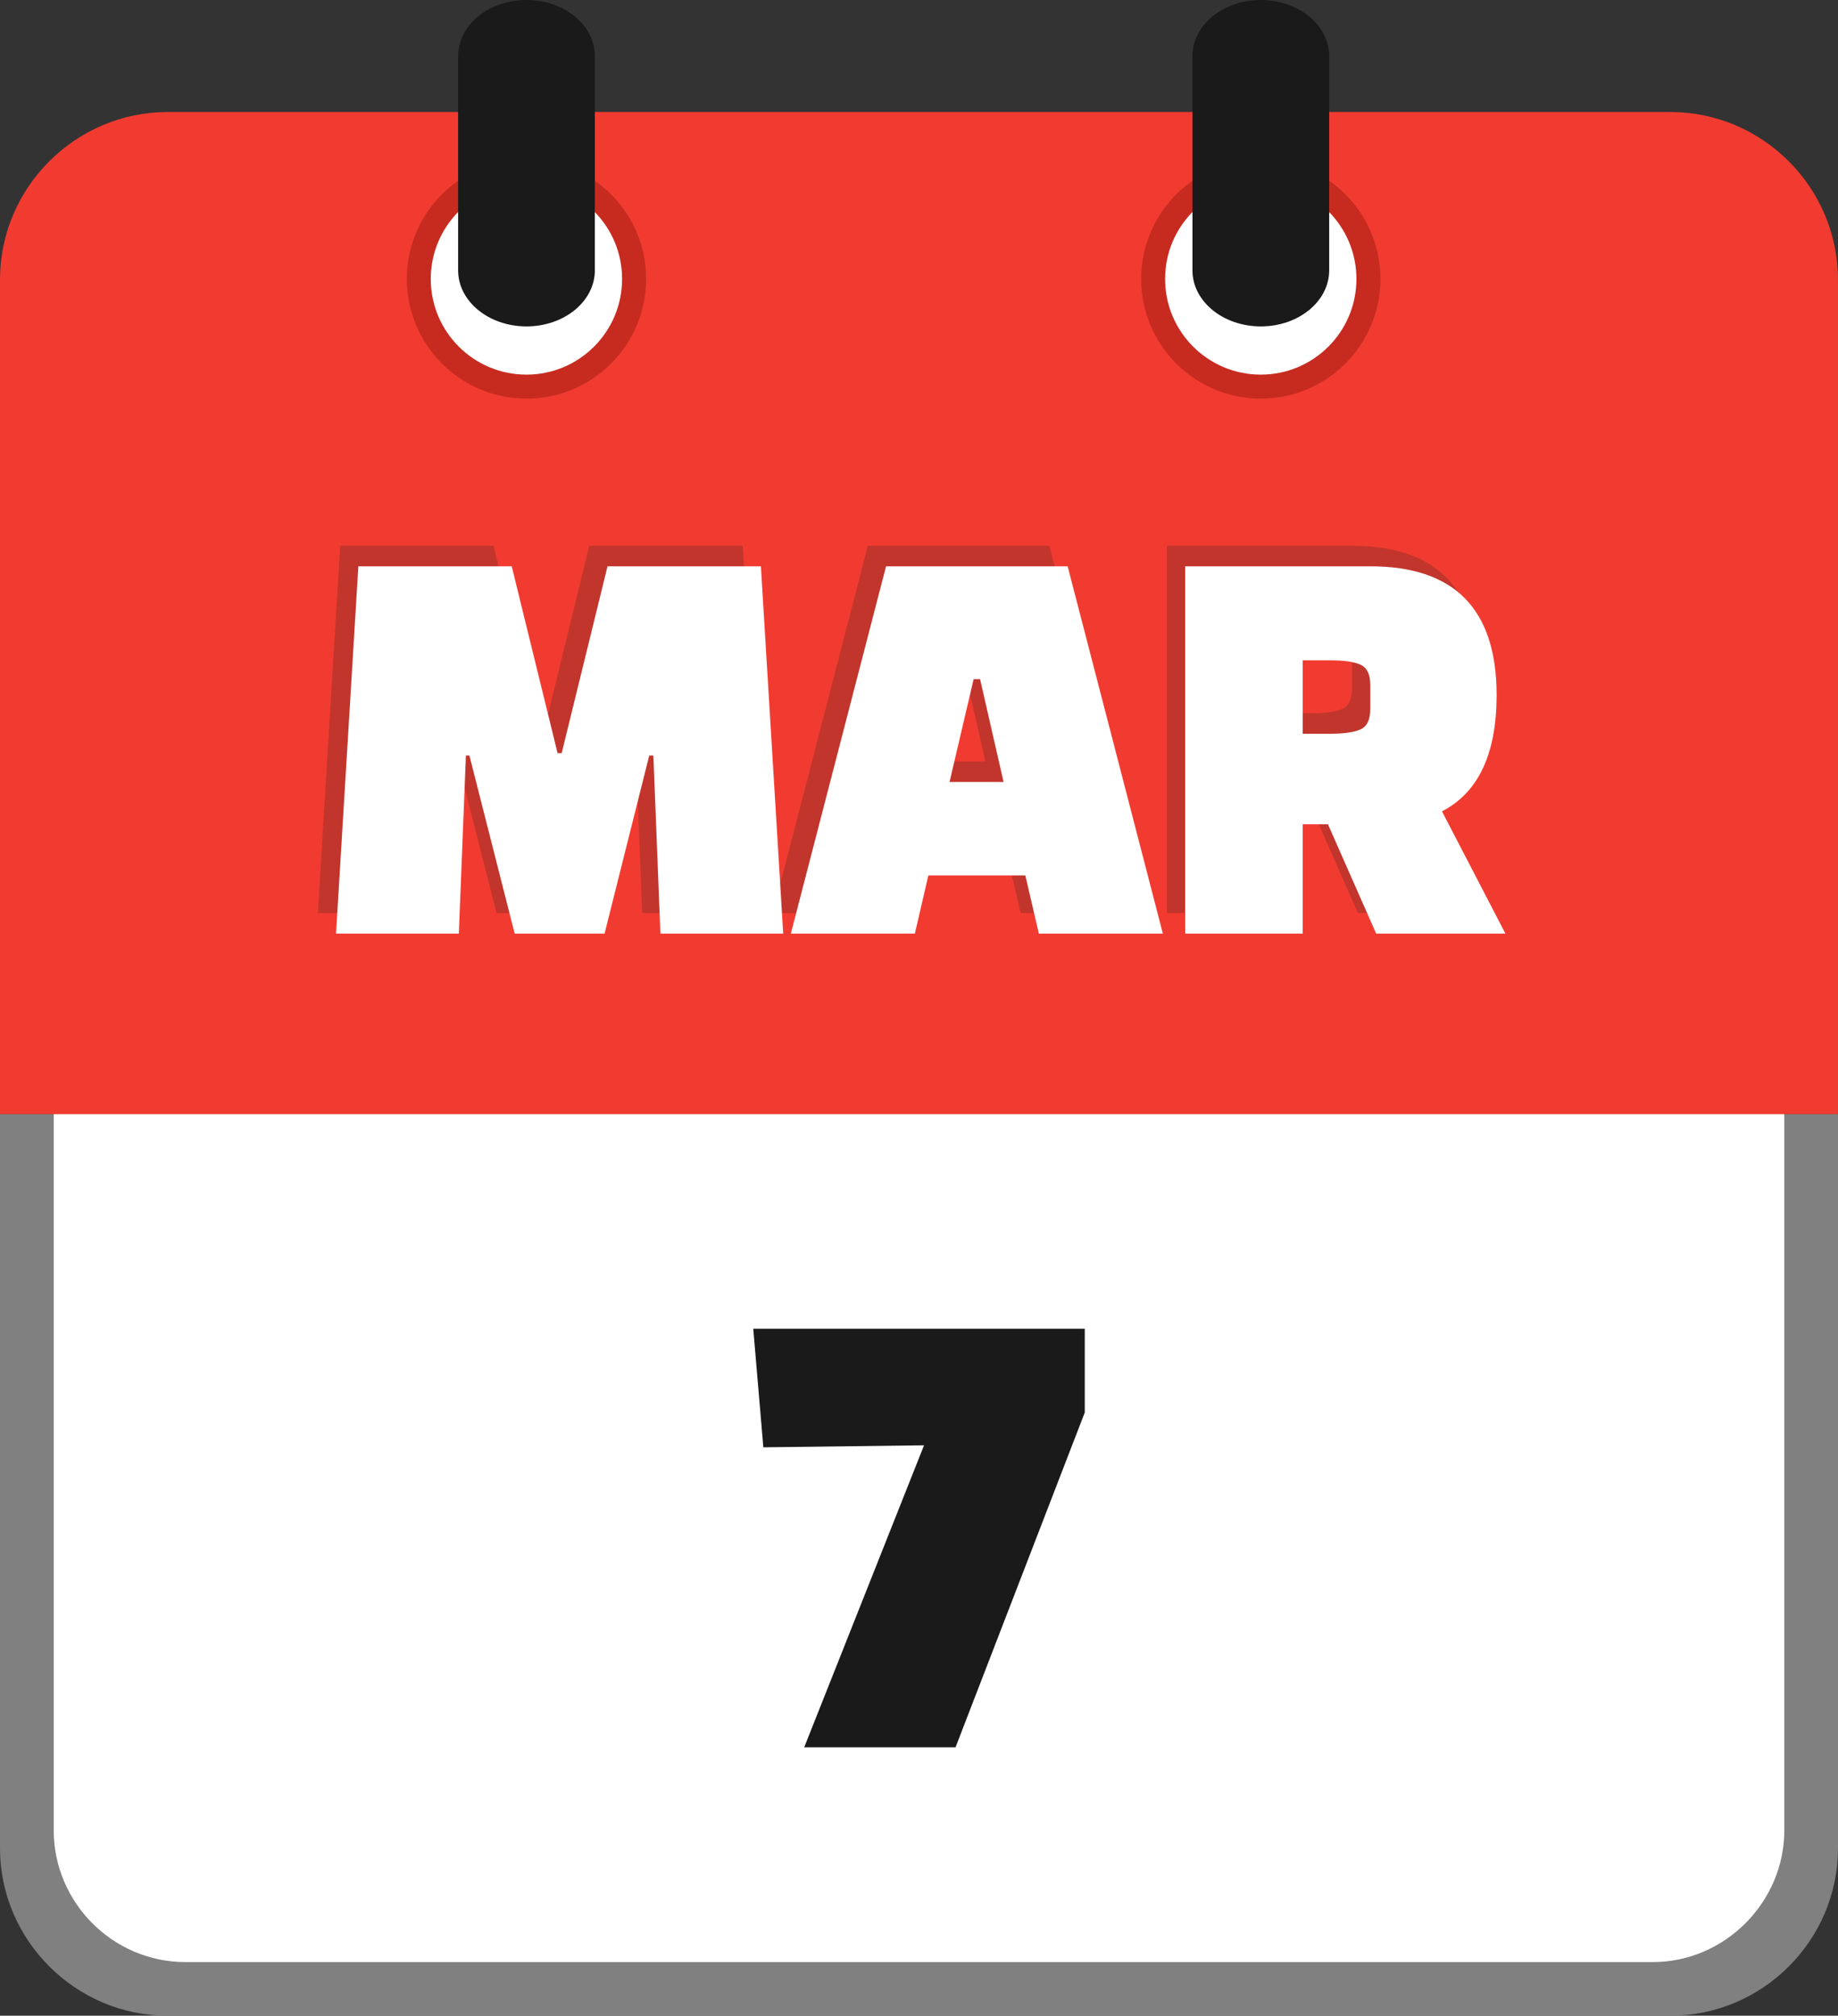 <svg xmlns="http://www.w3.org/2000/svg" shape-rendering="geometricPrecision" text-rendering="geometricPrecision" image-rendering="optimizeQuality" fill-rule="evenodd" clip-rule="evenodd" viewBox="0 0 467 512.13"><rect x="0" y="0" width="467" height="512.13" fill="#333333" stroke="none"/><path fill="gray" fill-rule="nonzero" d="M424.43 512.13H42.58C19.2 512.13 0 492.93 0 469.57V283.04h467v186.53c0 23.41-19.17 42.56-42.57 42.56z"/><path fill="#fff" d="M47.12 498.51h372.77c18.42 0 33.47-15.28 33.47-33.5V283.04H13.65v181.98c0 18.38 15.04 33.49 33.47 33.49z"/><path fill="#F13B31" d="M42.58 28.46h381.84c23.39 0 42.57 19.17 42.57 42.56v212.05H0V71.02c0-23.37 19.2-42.56 42.58-42.56z"/><path fill="#C72B20" d="M320.35 40.47c8.39 0 16 3.41 21.5 8.91 5.49 5.5 8.9 13.1 8.9 21.5 0 8.38-3.41 15.98-8.9 21.48-5.5 5.52-13.11 8.93-21.5 8.93-8.38 0-15.98-3.41-21.49-8.91-5.51-5.52-8.92-13.12-8.92-21.5 0-8.4 3.41-16 8.9-21.5l.3-.28c5.48-5.33 12.97-8.63 21.21-8.63z"/><path fill="#fff" d="M320.34 46.58c13.42 0 24.3 10.88 24.3 24.29 0 13.43-10.88 24.31-24.3 24.31-13.43 0-24.31-10.88-24.31-24.31 0-13.41 10.88-24.29 24.31-24.29z"/><path fill="#C72B20" d="M133.77 40.47c8.4 0 16 3.41 21.5 8.91s8.91 13.1 8.91 21.5c0 8.38-3.41 15.98-8.91 21.48-5.5 5.52-13.1 8.93-21.5 8.93-8.38 0-15.98-3.41-21.48-8.91-5.52-5.52-8.93-13.12-8.93-21.5 0-8.4 3.41-16 8.91-21.5l.3-.28c5.47-5.33 12.96-8.63 21.2-8.63z"/><path fill="#fff" d="M133.76 46.58c13.42 0 24.3 10.88 24.3 24.29 0 13.43-10.88 24.31-24.3 24.31-13.43 0-24.31-10.88-24.31-24.31 0-13.41 10.88-24.29 24.31-24.29z"/><path fill="#1A1A1A" fill-rule="nonzero" d="M116.4 14.24C116.4 6.38 124.16 0 133.76 0c9.61 0 17.38 6.38 17.38 14.24v54.45c0 7.86-7.77 14.24-17.38 14.24-9.6 0-17.36-6.38-17.36-14.24V14.24zM302.98 14.24c0-7.86 7.76-14.24 17.37-14.24 9.6 0 17.37 6.38 17.37 14.24v54.45c0 7.86-7.77 14.24-17.37 14.24-9.61 0-17.37-6.38-17.37-14.24V14.24z"/><path fill="#C2352C" fill-rule="nonzero" d="M111.96 231.97h-31.2l5.67-93.31h38.97l11.65 47.48h1.04l11.64-47.48h38.97l5.67 93.31h-31.2l-1.79-45.23h-1.05l-11.34 45.23h-22.84l-11.5-45.23h-.89l-1.8 45.23zm115.86 0h-31.5l24.18-93.31h46.13l24.19 93.31h-31.5l-3.44-14.78h-24.63l-3.43 14.78zm14.93-64.64l-6.13 26.13h13.74l-5.97-26.13h-1.64zm135.11 64.64h-32.85l-12.24-27.77h-6.42v27.77h-29.86v-93.31h47.03c21.4 0 32.1 10.9 32.1 32.7 0 14.93-4.63 24.78-13.89 29.56l16.13 31.05zm-51.51-69.42v18.66h6.87c3.58 0 6.19-.37 7.84-1.12 1.64-.74 2.46-2.46 2.46-5.15v-6.12c0-2.69-.82-4.4-2.46-5.15-1.65-.75-4.26-1.12-7.84-1.12h-6.87z"/><path fill="#fff" fill-rule="nonzero" d="M116.58 237.2h-31.2l5.67-93.32h38.97l11.65 47.48h1.04l11.65-47.48h38.97L199 237.2h-31.2l-1.79-45.24h-1.05l-11.35 45.24h-22.84l-11.5-45.24h-.89l-1.8 45.24zm115.87 0h-31.51l24.19-93.32h46.14l24.19 93.32h-31.51l-3.43-14.78h-24.64l-3.43 14.78zm14.93-64.65l-6.12 26.13h13.73l-5.97-26.13h-1.64zM382.5 237.2h-32.84l-12.25-27.77h-6.42v27.77h-29.86v-93.32h47.03c21.4 0 32.1 10.9 32.1 32.7 0 14.93-4.62 24.78-13.88 29.56l16.12 31.06zm-51.51-69.43v18.66h6.87c3.58 0 6.2-.37 7.84-1.12 1.64-.74 2.46-2.46 2.46-5.15v-6.12c0-2.69-.82-4.4-2.46-5.15-1.64-.75-4.26-1.12-7.84-1.12h-6.87z"/><path fill="#1A1A1A" fill-rule="nonzero" d="M275.62 358.87l-32.84 85.08h-38.45l30.45-76.74-40.83.51-2.56-30.12h84.23z"/></svg>